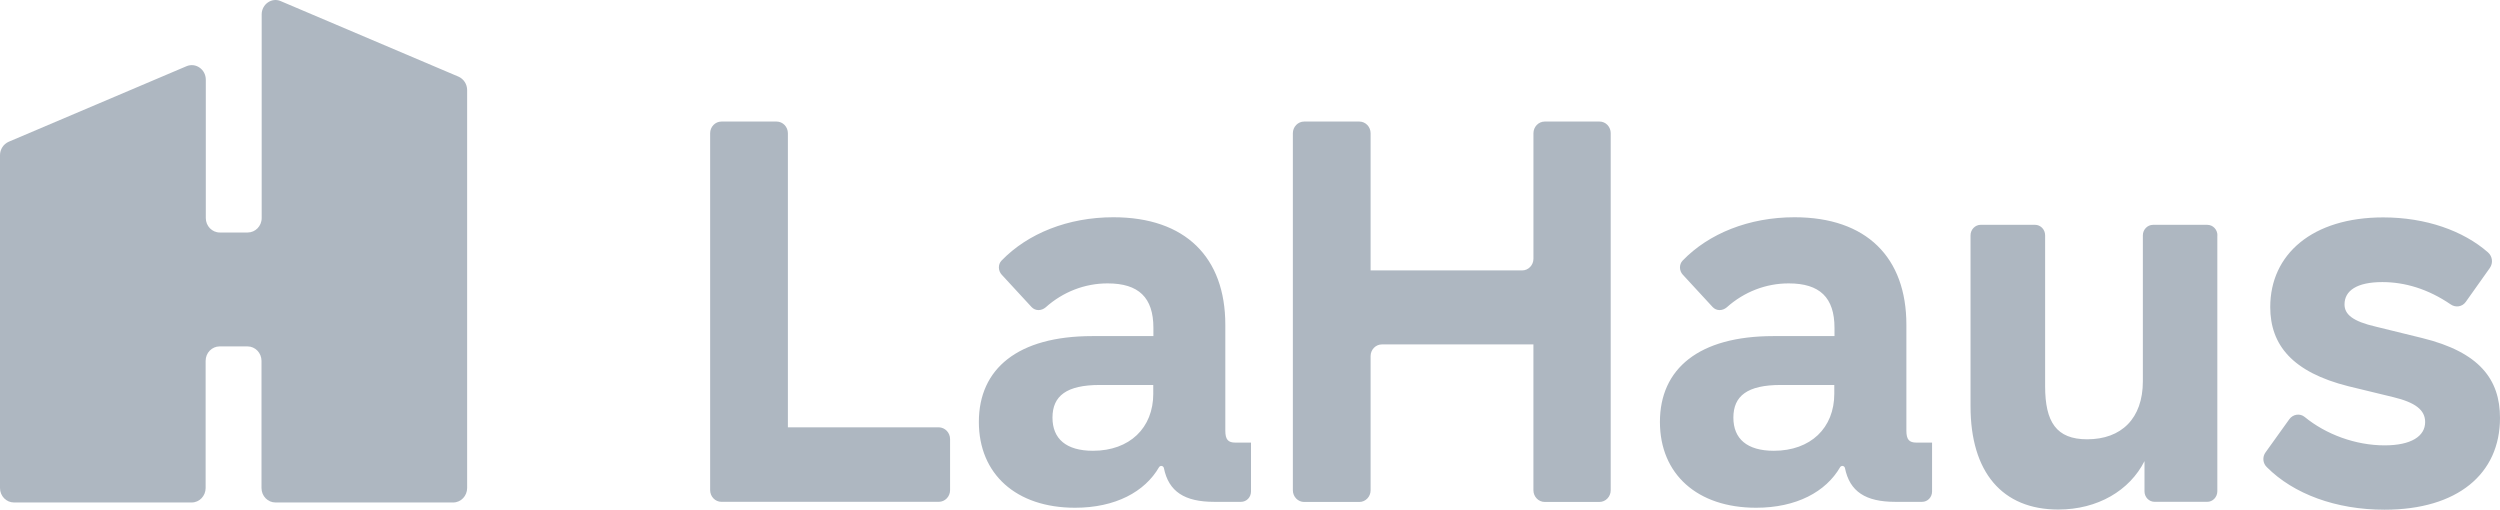 <svg width="103" height="21" viewBox="0 0 103 21" fill="none" xmlns="http://www.w3.org/2000/svg">
<path d="M10.781 0.593V8.985C10.781 9.316 10.519 9.579 10.205 9.579H9.055C8.735 9.579 8.479 9.309 8.479 8.985V3.284C8.479 2.858 8.061 2.567 7.682 2.729L0.359 5.84C0.143 5.935 0 6.151 0 6.395V20.107C0 20.439 0.262 20.702 0.575 20.702H7.897C8.217 20.702 8.472 20.431 8.472 20.107V14.867C8.472 14.535 8.734 14.272 9.048 14.272H10.198C10.518 14.272 10.774 14.543 10.774 14.867V20.107C10.774 20.439 11.035 20.702 11.349 20.702H18.671C18.991 20.702 19.246 20.431 19.246 20.107V3.71C19.246 3.467 19.102 3.25 18.887 3.156L11.565 0.046C11.199 -0.117 10.781 0.174 10.781 0.593Z" fill="#AEB7C1"/>
<path d="M39.143 18.092V20.195C39.143 20.459 38.934 20.675 38.678 20.675H29.722C29.466 20.675 29.258 20.458 29.258 20.195V5.489C29.258 5.225 29.467 5.008 29.722 5.008H31.997C32.252 5.008 32.461 5.225 32.461 5.489V17.605H38.679C38.934 17.611 39.143 17.822 39.143 18.092ZM51.541 18.235V20.25C51.541 20.486 51.358 20.676 51.129 20.676H50.024C48.808 20.676 48.148 20.257 47.952 19.283C47.947 19.262 47.936 19.242 47.92 19.227C47.905 19.212 47.886 19.202 47.866 19.198C47.846 19.194 47.824 19.196 47.805 19.204C47.785 19.212 47.769 19.225 47.756 19.243C47.168 20.264 45.952 20.919 44.291 20.919C41.866 20.919 40.329 19.533 40.329 17.383C40.329 15.193 41.931 13.847 45.004 13.847H47.52V13.508C47.52 12.256 46.911 11.676 45.637 11.676C44.702 11.673 43.795 12.023 43.081 12.663C42.905 12.812 42.656 12.818 42.499 12.649L41.27 11.317C41.12 11.155 41.113 10.891 41.264 10.736C42.343 9.62 43.998 8.951 45.873 8.951C48.842 8.951 50.483 10.607 50.483 13.38V17.741C50.483 18.113 50.6 18.235 50.895 18.235H51.542H51.541ZM47.514 16.22V15.861H45.311C43.945 15.861 43.362 16.308 43.362 17.206C43.362 18.078 43.924 18.572 45.031 18.572C46.54 18.572 47.515 17.632 47.515 16.219L47.514 16.22ZM66.361 5.489V20.2C66.361 20.464 66.152 20.68 65.897 20.68H63.641C63.386 20.68 63.177 20.463 63.177 20.2V14.19H56.934C56.678 14.19 56.469 14.406 56.469 14.67V20.201C56.469 20.465 56.26 20.681 56.005 20.681H53.73C53.475 20.681 53.266 20.464 53.266 20.201V5.489C53.266 5.225 53.475 5.008 53.73 5.008H56.005C56.261 5.008 56.469 5.225 56.469 5.489V11.141H62.714C62.969 11.141 63.178 10.924 63.178 10.661V5.489C63.178 5.225 63.387 5.008 63.642 5.008H65.898C65.959 5.007 66.018 5.019 66.075 5.043C66.131 5.066 66.182 5.101 66.225 5.146C66.268 5.191 66.302 5.244 66.326 5.303C66.35 5.362 66.362 5.425 66.362 5.489L66.361 5.489ZM91.354 9.695V20.243C91.353 20.359 91.308 20.469 91.229 20.55C91.151 20.631 91.046 20.676 90.936 20.675H88.771C88.537 20.675 88.353 20.48 88.353 20.243V18.998C87.744 20.208 86.424 20.993 84.802 20.993C82.488 20.993 81.186 19.451 81.186 16.74V9.695C81.186 9.458 81.376 9.262 81.605 9.262H83.841C84.075 9.262 84.259 9.458 84.259 9.695V15.908C84.259 17.383 84.717 18.099 85.992 18.099C87.397 18.099 88.286 17.247 88.286 15.706V9.695C88.286 9.459 88.475 9.263 88.704 9.263H90.94C91.175 9.263 91.358 9.459 91.358 9.695L91.354 9.695ZM93.344 18.633L94.318 17.274C94.469 17.065 94.757 17.017 94.953 17.179C95.829 17.896 97.045 18.349 98.248 18.349C99.333 18.349 99.916 17.977 99.916 17.389C99.916 16.895 99.523 16.583 98.595 16.36L96.757 15.914C94.443 15.333 93.534 14.21 93.534 12.649C93.534 10.478 95.266 8.957 98.189 8.957C99.941 8.957 101.484 9.504 102.504 10.397C102.687 10.559 102.726 10.831 102.582 11.039L101.588 12.44C101.445 12.642 101.17 12.683 100.968 12.541C100.027 11.899 99.072 11.622 98.15 11.622C97.097 11.622 96.594 11.98 96.594 12.541C96.594 12.947 96.92 13.238 97.895 13.461L99.797 13.928C102.157 14.509 103 15.632 103 17.22C103 19.525 101.248 21 98.241 21C96.24 21 94.495 20.351 93.396 19.249C93.314 19.173 93.262 19.067 93.252 18.953C93.243 18.838 93.275 18.724 93.343 18.634L93.344 18.633ZM79.601 18.235V20.25C79.601 20.486 79.418 20.676 79.189 20.676H78.084C76.868 20.676 76.208 20.257 76.012 19.283C76.007 19.262 75.996 19.242 75.981 19.227C75.965 19.212 75.946 19.202 75.926 19.198C75.906 19.194 75.884 19.196 75.865 19.204C75.846 19.212 75.829 19.225 75.816 19.243C75.227 20.264 74.011 20.919 72.351 20.919C69.926 20.919 68.389 19.533 68.389 17.383C68.389 15.193 69.991 13.847 73.064 13.847H75.581V13.508C75.581 12.256 74.972 11.676 73.698 11.676C72.762 11.673 71.856 12.023 71.142 12.663C70.966 12.812 70.717 12.818 70.56 12.649L69.331 11.317C69.18 11.155 69.174 10.891 69.325 10.736C70.403 9.62 72.058 8.951 73.934 8.951C76.902 8.951 78.543 10.607 78.543 13.38V17.741C78.543 18.113 78.66 18.235 78.956 18.235H79.603H79.601ZM75.573 16.22V15.861H73.363C71.997 15.861 71.415 16.308 71.415 17.206C71.415 18.078 71.977 18.572 73.082 18.572C74.599 18.572 75.573 17.632 75.573 16.22Z" fill="#AEB7C1"/>
</svg>
